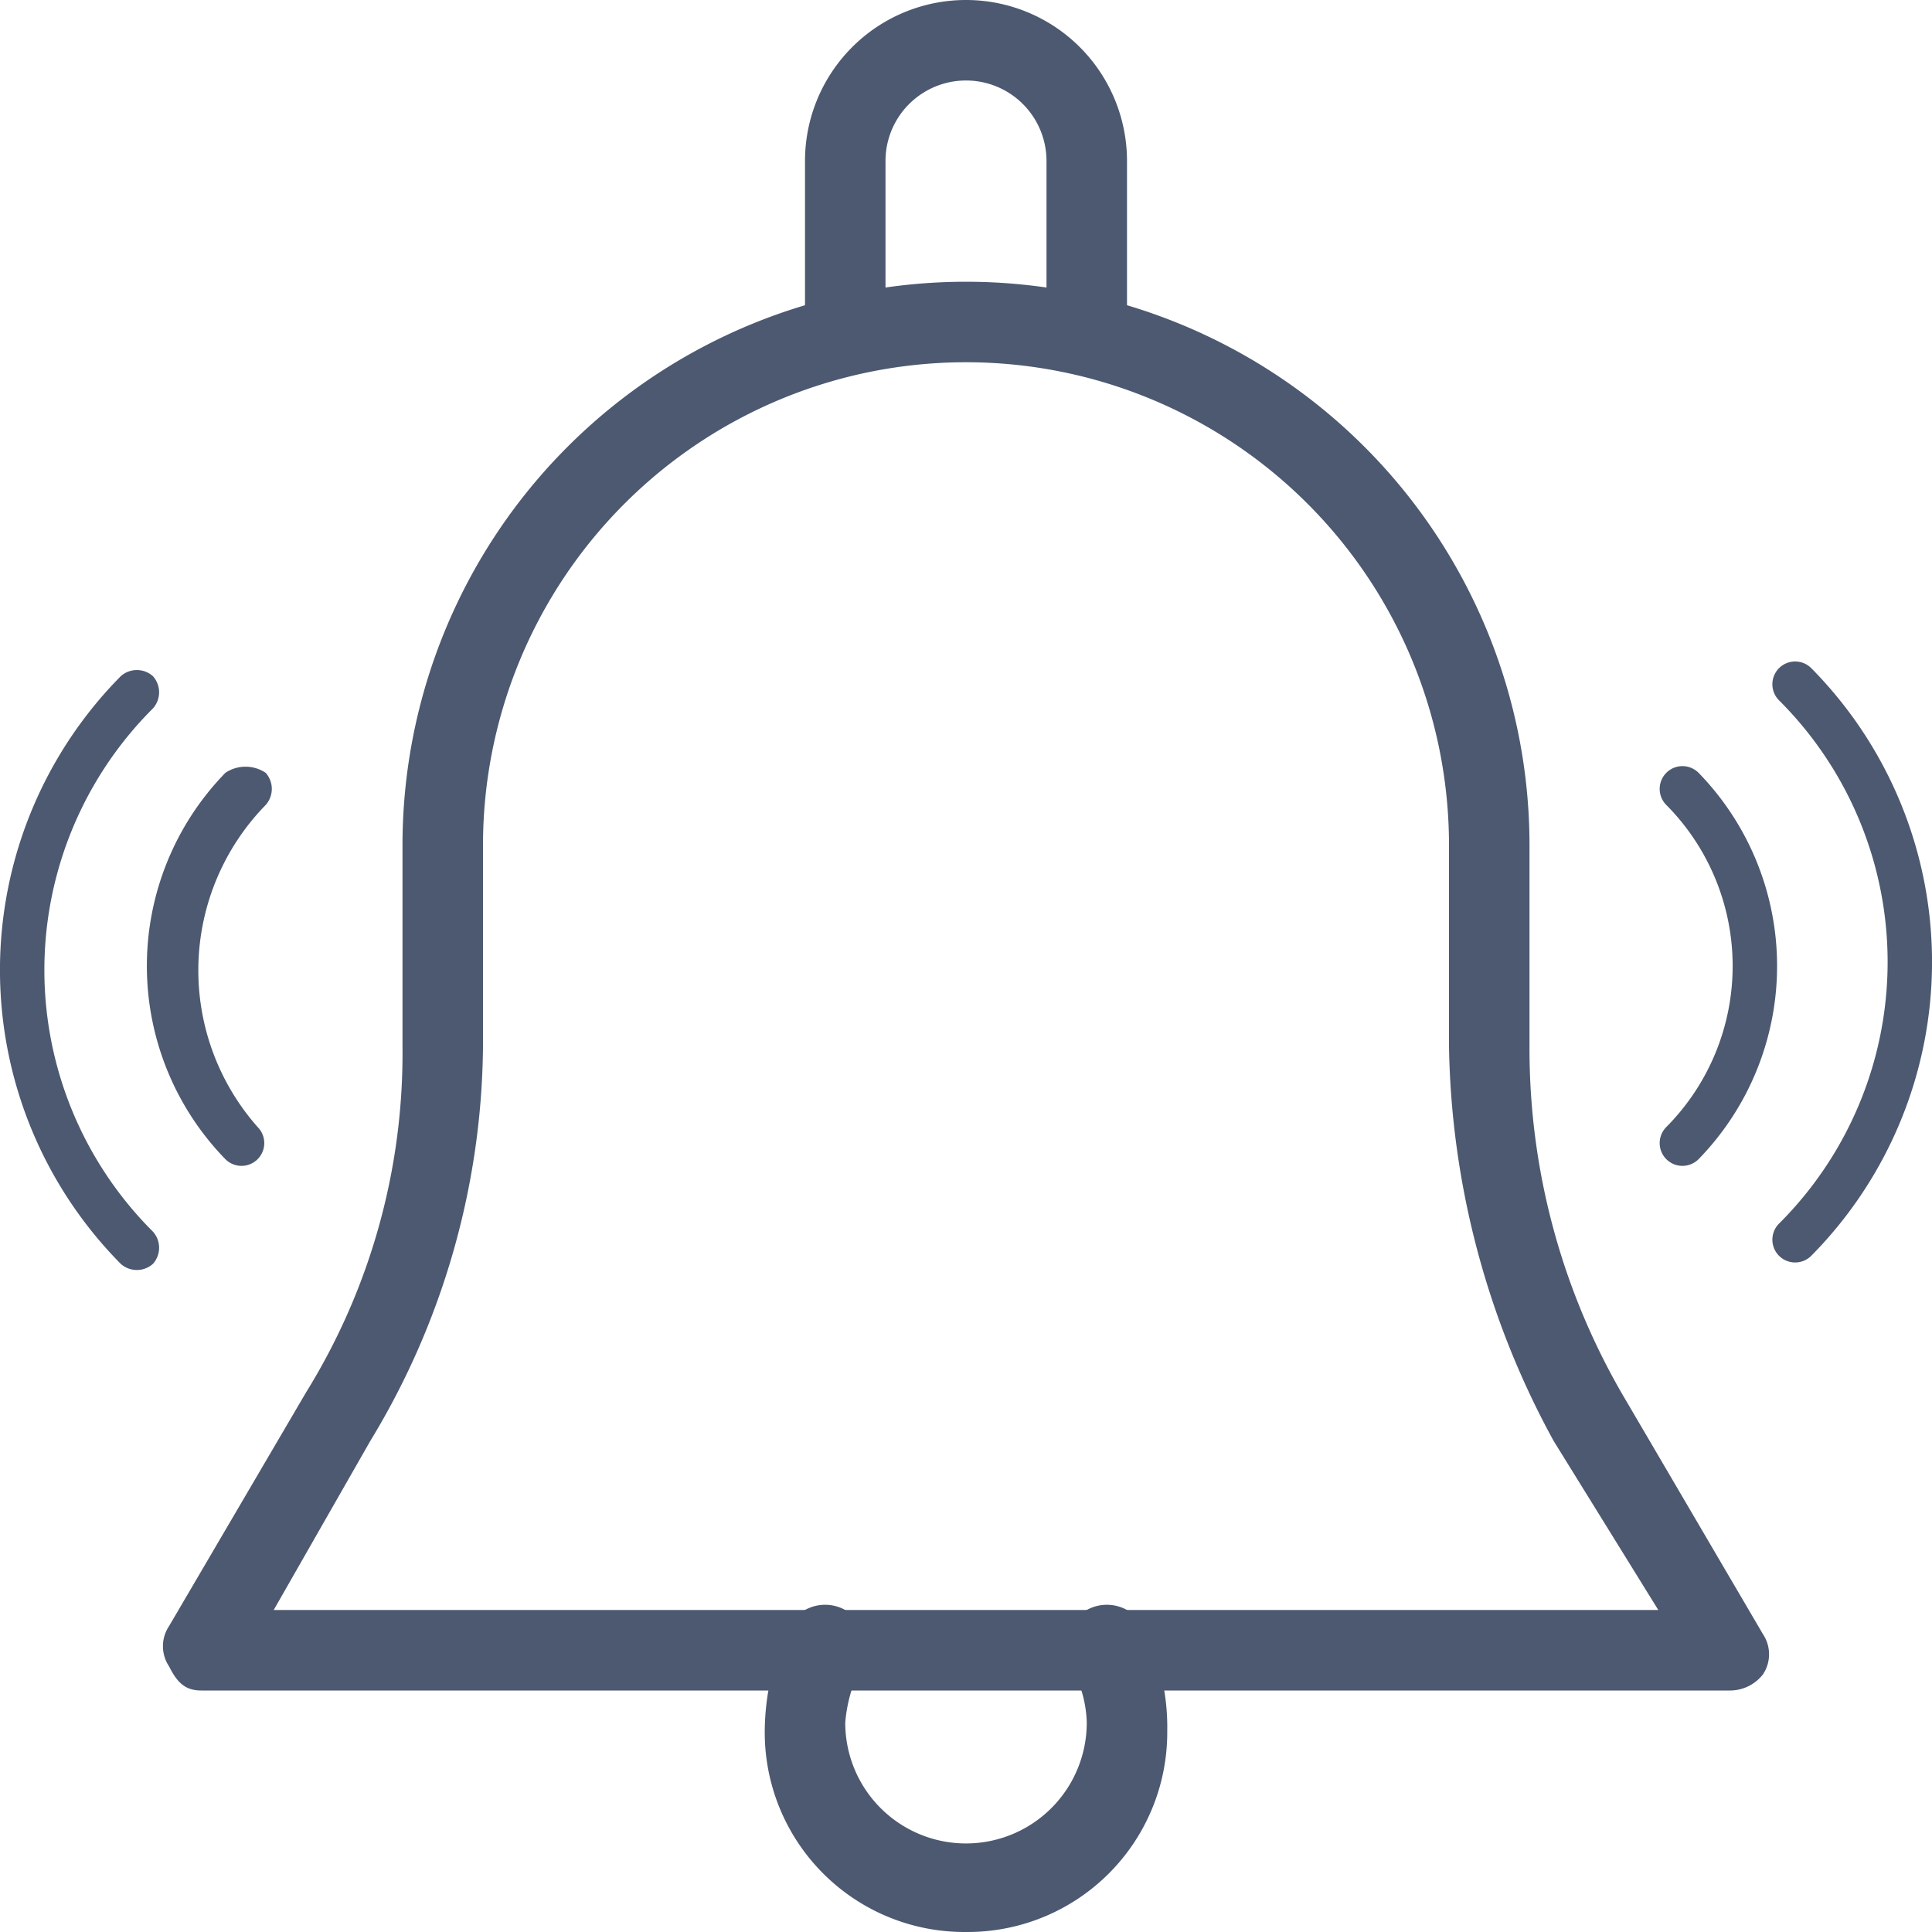 <svg id="レイヤー_1" data-name="レイヤー 1" xmlns="http://www.w3.org/2000/svg" viewBox="0 0 24 24"><defs><style>.cls-1{fill:#4c5971;}</style></defs><g id="Bell"><path class="cls-1" d="M21.5,21H2.5c-.2,0-.3-.1-.4-.3a.45.45,0,0,1,0-.5l1.7-2.9A8,8,0,0,0,5,13V10.5a7,7,0,0,1,14,0V13a8.56,8.56,0,0,0,1.2,4.4l1.7,2.9a.45.45,0,0,1,0,.5A.52.52,0,0,1,21.5,21ZM3.4,20H20.6l-1.3-2.1A10.54,10.54,0,0,1,18,13V10.5a6,6,0,0,0-12,0V13a9.58,9.58,0,0,1-1.4,4.9Z"/><path class="cls-1" d="M13.5,4.5A.47.47,0,0,1,13,4V2a1,1,0,0,0-2,0V4a.5.5,0,0,1-1,0V2a2,2,0,0,1,4,0V4A.47.47,0,0,1,13.5,4.5Z"/><path class="cls-1" d="M12,24a2.48,2.48,0,0,1-2.5-2.5,3.08,3.08,0,0,1,.3-1.3.51.51,0,0,1,.9.5,1.85,1.85,0,0,0-.2.7,1.5,1.5,0,0,0,3,0,1.45,1.45,0,0,0-.2-.7.51.51,0,1,1,.9-.5,2.77,2.77,0,0,1,.3,1.3A2.48,2.48,0,0,1,12,24Z"/></g><path class="cls-1" d="M20.7,14a.28.28,0,1,0,.4.4,3.44,3.44,0,0,0,0-4.8.28.28,0,1,0-.4.4A2.84,2.84,0,0,1,20.7,14Z"/><path class="cls-1" d="M22.5,8.3a.28.28,0,0,0-.4.4,4.59,4.59,0,0,1,0,6.5.28.28,0,0,0,.4.4A5.19,5.19,0,0,0,22.5,8.3Z"/><path class="cls-1" d="M3.3,10a.3.3,0,0,0,0-.4.45.45,0,0,0-.5,0,3.44,3.44,0,0,0,0,4.8.28.28,0,0,0,.4-.4A2.94,2.94,0,0,1,3.3,10Z"/><path class="cls-1" d="M1.5,15.7a.3.3,0,0,0,.4,0,.3.3,0,0,0,0-.4,4.59,4.59,0,0,1,0-6.5.3.3,0,0,0,0-.4.3.3,0,0,0-.4,0A5.19,5.19,0,0,0,1.5,15.7Z"/></svg>